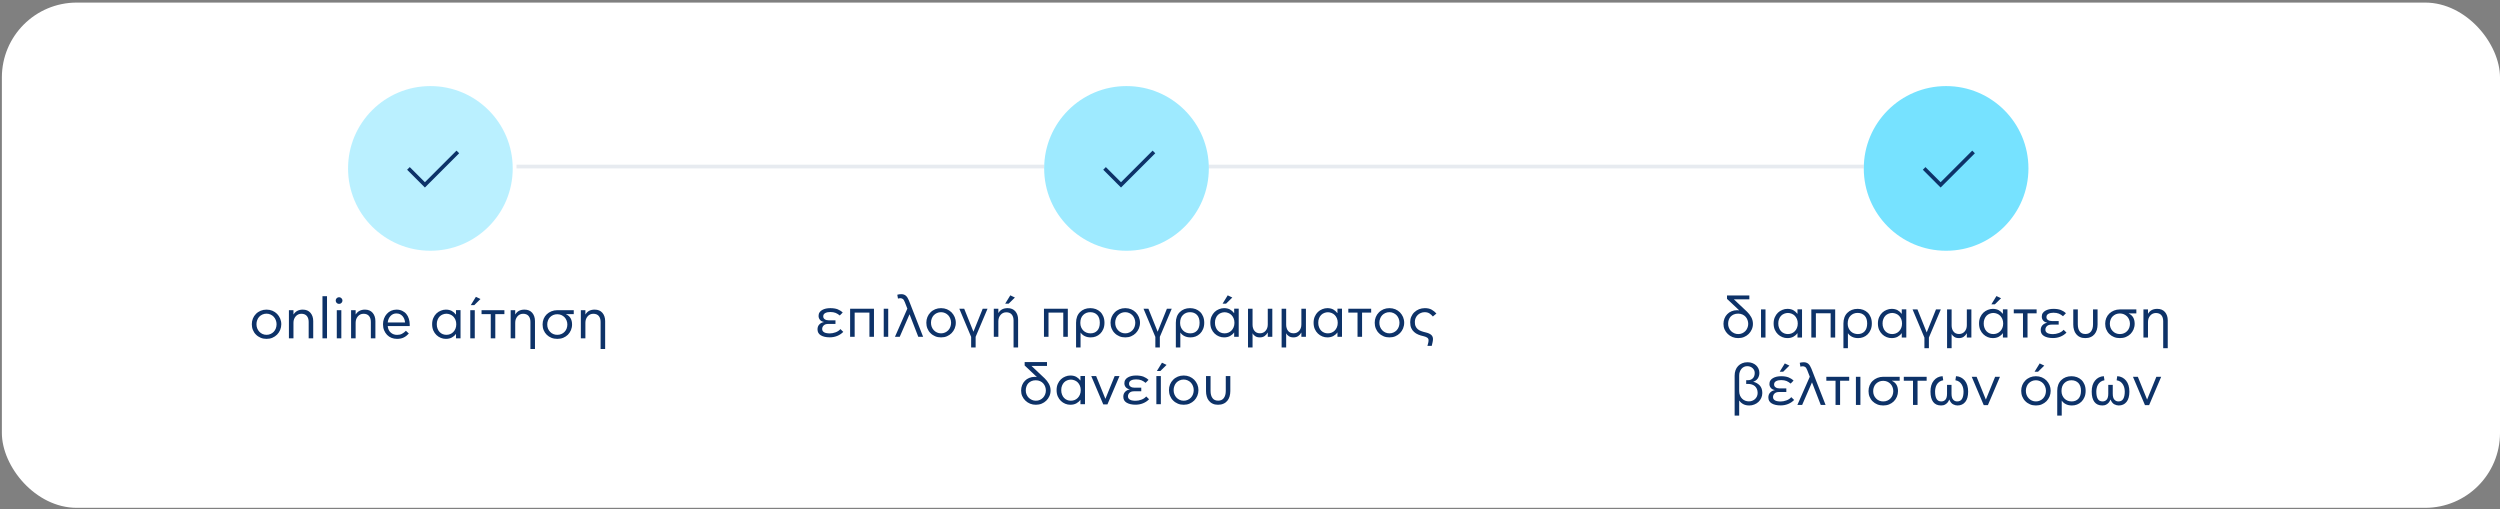 <?xml version="1.0" encoding="UTF-8"?> <svg xmlns="http://www.w3.org/2000/svg" width="668" height="136" viewBox="0 0 668 136" fill="none"><rect x="0" y="0" width="668" height="136" fill="#808080" stroke="none"/><rect x="0.5" y="0.691" width="667.5" height="135" rx="20" fill="white"></rect><circle cx="115" cy="45" r="22" fill="#76E2FF" fill-opacity="0.5"></circle><path d="M109.133 45L113.533 49.4L122.333 40.6" stroke="#0D3268"></path><path d="M67.286 86.63C67.286 86.09 67.376 85.595 67.571 85.115C67.766 84.635 68.036 84.23 68.396 83.87C68.741 83.51 69.161 83.24 69.641 83.03C70.121 82.835 70.646 82.73 71.216 82.73C71.786 82.73 72.311 82.835 72.791 83.03C73.271 83.24 73.676 83.51 74.036 83.87C74.381 84.23 74.651 84.635 74.861 85.115C75.056 85.595 75.161 86.09 75.161 86.63C75.161 87.17 75.056 87.68 74.861 88.16C74.651 88.64 74.381 89.06 74.036 89.405C73.676 89.765 73.271 90.035 72.791 90.245C72.311 90.455 71.786 90.545 71.216 90.545C70.646 90.545 70.121 90.455 69.641 90.245C69.161 90.035 68.741 89.765 68.396 89.405C68.036 89.06 67.766 88.64 67.571 88.16C67.376 87.68 67.286 87.17 67.286 86.63ZM68.531 86.63C68.531 87.02 68.591 87.395 68.726 87.74C68.861 88.085 69.056 88.385 69.296 88.64C69.536 88.895 69.806 89.09 70.136 89.24C70.466 89.39 70.826 89.465 71.216 89.465C71.606 89.465 71.966 89.39 72.296 89.24C72.626 89.09 72.911 88.895 73.151 88.64C73.391 88.385 73.571 88.085 73.706 87.74C73.826 87.395 73.901 87.02 73.901 86.63C73.901 86.24 73.826 85.88 73.691 85.535C73.556 85.19 73.376 84.89 73.136 84.635C72.896 84.38 72.611 84.185 72.281 84.035C71.951 83.885 71.591 83.81 71.216 83.81C70.811 83.81 70.451 83.885 70.121 84.035C69.791 84.185 69.506 84.38 69.266 84.635C69.026 84.89 68.846 85.19 68.726 85.535C68.591 85.88 68.531 86.24 68.531 86.63ZM77.198 90.395V82.88H78.413V83.99H78.458C78.713 83.585 79.043 83.27 79.448 83.06C79.853 82.85 80.333 82.73 80.903 82.73C81.773 82.73 82.463 83.015 82.958 83.585C83.438 84.155 83.693 84.89 83.693 85.79V90.395H82.478V86.03C82.478 85.355 82.313 84.815 81.983 84.425C81.653 84.035 81.158 83.84 80.528 83.84C80.213 83.84 79.928 83.9 79.673 84.02C79.418 84.14 79.193 84.32 79.013 84.53C78.818 84.755 78.668 85.01 78.563 85.295C78.458 85.595 78.413 85.91 78.413 86.255V90.395H77.198ZM86.163 79.145H87.378V90.395H86.163V79.145ZM89.989 90.395V82.88H91.204V90.395H89.989ZM90.604 79.415C90.844 79.415 91.054 79.505 91.234 79.685C91.414 79.865 91.504 80.06 91.504 80.3C91.504 80.555 91.414 80.765 91.234 80.945C91.054 81.125 90.844 81.2 90.604 81.2C90.349 81.2 90.139 81.125 89.959 80.945C89.779 80.765 89.704 80.555 89.704 80.3C89.704 80.06 89.779 79.865 89.959 79.685C90.139 79.505 90.349 79.415 90.604 79.415ZM93.81 90.395V82.88H95.025V83.99H95.07C95.325 83.585 95.655 83.27 96.06 83.06C96.465 82.85 96.945 82.73 97.515 82.73C98.385 82.73 99.075 83.015 99.57 83.585C100.05 84.155 100.305 84.89 100.305 85.79V90.395H99.09V86.03C99.09 85.355 98.925 84.815 98.595 84.425C98.265 84.035 97.77 83.84 97.14 83.84C96.825 83.84 96.54 83.9 96.285 84.02C96.03 84.14 95.805 84.32 95.625 84.53C95.43 84.755 95.28 85.01 95.175 85.295C95.07 85.595 95.025 85.91 95.025 86.255V90.395H93.81ZM102.34 86.63C102.34 86.09 102.43 85.595 102.61 85.115C102.79 84.635 103.03 84.23 103.36 83.87C103.675 83.51 104.05 83.24 104.5 83.03C104.95 82.835 105.43 82.73 105.955 82.73C106.51 82.73 107.005 82.835 107.455 83.045C107.89 83.255 108.265 83.525 108.565 83.885C108.865 84.245 109.09 84.68 109.24 85.16C109.39 85.64 109.48 86.165 109.48 86.705V86.96C109.48 87.02 109.465 87.065 109.465 87.125H103.6C103.675 87.89 103.945 88.475 104.425 88.88C104.89 89.285 105.445 89.48 106.105 89.48C106.615 89.48 107.05 89.39 107.425 89.18C107.8 88.985 108.145 88.715 108.46 88.385L109.24 89.12C108.835 89.57 108.385 89.93 107.89 90.17C107.395 90.425 106.795 90.545 106.075 90.545C105.55 90.545 105.055 90.455 104.605 90.275C104.155 90.095 103.75 89.825 103.42 89.48C103.09 89.135 102.82 88.715 102.625 88.235C102.43 87.755 102.34 87.23 102.34 86.63ZM103.6 86.165H108.235C108.205 85.835 108.13 85.535 108.025 85.235C107.905 84.95 107.755 84.695 107.56 84.47C107.365 84.26 107.14 84.08 106.87 83.945C106.6 83.825 106.285 83.75 105.925 83.75C105.295 83.75 104.77 83.975 104.35 84.425C103.93 84.875 103.675 85.46 103.6 86.165ZM115.465 86.63C115.465 86.015 115.57 85.46 115.78 84.98C115.99 84.5 116.275 84.08 116.62 83.75C116.965 83.42 117.355 83.18 117.805 83C118.24 82.82 118.69 82.73 119.14 82.73C119.74 82.73 120.265 82.85 120.7 83.075C121.135 83.315 121.495 83.63 121.795 84.035H121.84V82.865H123.055V90.395H121.84V89.255H121.795C121.525 89.645 121.165 89.945 120.73 90.185C120.28 90.425 119.755 90.545 119.14 90.545C118.69 90.545 118.24 90.47 117.805 90.29C117.355 90.11 116.965 89.855 116.62 89.525C116.275 89.195 115.99 88.79 115.78 88.31C115.57 87.83 115.465 87.26 115.465 86.63ZM116.71 86.63C116.71 87.08 116.77 87.485 116.92 87.83C117.055 88.19 117.235 88.49 117.475 88.73C117.715 88.97 117.985 89.165 118.3 89.285C118.6 89.405 118.93 89.465 119.29 89.465C119.62 89.465 119.95 89.405 120.265 89.285C120.58 89.165 120.865 88.97 121.105 88.73C121.345 88.49 121.54 88.205 121.69 87.845C121.84 87.5 121.915 87.095 121.915 86.645C121.915 86.195 121.84 85.805 121.69 85.445C121.54 85.1 121.345 84.8 121.105 84.56C120.865 84.32 120.58 84.14 120.265 84.02C119.95 83.9 119.62 83.825 119.29 83.825C118.945 83.825 118.615 83.9 118.3 84.02C117.985 84.14 117.715 84.32 117.475 84.56C117.235 84.8 117.055 85.1 116.92 85.445C116.77 85.79 116.71 86.18 116.71 86.63ZM127.158 79.31L128.388 79.895L126.723 81.53H125.793L127.158 79.31ZM125.658 82.88H126.858V90.395H125.658V82.88ZM128.669 82.88H134.774V83.93H132.344V90.395H131.129V83.93H128.669V82.88ZM136.451 90.395V82.88H137.666V83.99H137.711C138.206 83.15 139.016 82.73 140.156 82.73C141.026 82.73 141.716 83.015 142.211 83.585C142.691 84.155 142.946 84.89 142.946 85.79V93.245H141.731V86.03C141.731 85.355 141.566 84.815 141.236 84.425C140.906 84.035 140.411 83.84 139.781 83.84C139.466 83.84 139.181 83.9 138.926 84.02C138.671 84.14 138.446 84.32 138.266 84.53C138.071 84.755 137.921 85.01 137.816 85.295C137.711 85.595 137.666 85.91 137.666 86.255V90.395H136.451ZM144.981 86.705C144.981 86.165 145.071 85.67 145.266 85.19C145.461 84.725 145.731 84.32 146.091 83.975C146.436 83.645 146.856 83.375 147.336 83.18C147.816 82.985 148.341 82.88 148.911 82.88H153.306V83.945H151.251V83.975C151.791 84.215 152.181 84.56 152.451 85.01C152.721 85.475 152.856 86.045 152.856 86.705C152.856 87.245 152.751 87.755 152.556 88.22C152.346 88.7 152.076 89.105 151.731 89.45C151.371 89.795 150.966 90.065 150.486 90.26C150.006 90.455 149.481 90.545 148.911 90.545C148.341 90.545 147.816 90.455 147.336 90.26C146.856 90.065 146.436 89.795 146.091 89.45C145.731 89.105 145.461 88.7 145.266 88.22C145.071 87.755 144.981 87.245 144.981 86.705ZM146.226 86.705C146.226 87.095 146.286 87.47 146.421 87.8C146.556 88.13 146.751 88.43 146.991 88.67C147.231 88.925 147.501 89.12 147.831 89.255C148.161 89.405 148.521 89.465 148.911 89.465C149.301 89.465 149.661 89.405 149.991 89.255C150.321 89.12 150.606 88.925 150.846 88.67C151.086 88.43 151.266 88.13 151.401 87.8C151.521 87.47 151.596 87.095 151.596 86.705C151.596 86.315 151.521 85.955 151.386 85.625C151.251 85.295 151.071 84.995 150.831 84.755C150.591 84.515 150.306 84.32 149.976 84.17C149.646 84.035 149.286 83.96 148.911 83.96C148.506 83.96 148.146 84.035 147.816 84.17C147.486 84.32 147.201 84.515 146.961 84.755C146.721 84.995 146.541 85.295 146.421 85.625C146.286 85.955 146.226 86.315 146.226 86.705ZM155.201 90.395V82.88H156.416V83.99H156.461C156.956 83.15 157.766 82.73 158.906 82.73C159.776 82.73 160.466 83.015 160.961 83.585C161.441 84.155 161.696 84.89 161.696 85.79V93.245H160.481V86.03C160.481 85.355 160.316 84.815 159.986 84.425C159.656 84.035 159.161 83.84 158.531 83.84C158.216 83.84 157.931 83.9 157.676 84.02C157.421 84.14 157.196 84.32 157.016 84.53C156.821 84.755 156.671 85.01 156.566 85.295C156.461 85.595 156.416 85.91 156.416 86.255V90.395H155.201Z" fill="#0D3268"></path><line opacity="0.1" x1="138" y1="44.5" x2="279" y2="44.5" stroke="#0D3268"></line><circle cx="301" cy="45" r="22" fill="#76E2FF" fill-opacity="0.7"></circle><path d="M295.133 45L299.533 49.4L308.333 40.6" stroke="#0D3268"></path><path d="M220.148 86.055V86.025C219.653 85.935 219.293 85.725 219.068 85.425C218.828 85.125 218.723 84.795 218.723 84.42C218.723 84.06 218.798 83.745 218.978 83.475C219.158 83.205 219.383 82.995 219.683 82.83C219.968 82.665 220.298 82.545 220.673 82.455C221.048 82.38 221.438 82.335 221.843 82.335C222.623 82.335 223.268 82.44 223.808 82.635C224.333 82.845 224.783 83.13 225.173 83.505L224.393 84.3C224.033 84 223.673 83.775 223.283 83.61C222.893 83.46 222.428 83.37 221.858 83.37C221.618 83.37 221.378 83.4 221.153 83.43C220.928 83.475 220.733 83.535 220.553 83.625C220.373 83.715 220.223 83.835 220.118 83.985C220.013 84.135 219.968 84.33 219.968 84.555C219.968 84.87 220.103 85.125 220.373 85.305C220.643 85.5 220.988 85.59 221.408 85.59H223.238V86.55H221.333C220.778 86.55 220.358 86.685 220.088 86.955C219.818 87.225 219.683 87.54 219.683 87.885C219.683 88.125 219.728 88.32 219.848 88.47C219.953 88.62 220.103 88.74 220.283 88.83C220.463 88.92 220.688 88.995 220.943 89.025C221.183 89.07 221.453 89.085 221.738 89.085C222.218 89.085 222.713 88.995 223.253 88.8C223.793 88.605 224.228 88.32 224.558 87.93L225.323 88.68C224.873 89.145 224.333 89.505 223.703 89.76C223.073 90.015 222.413 90.135 221.723 90.135C220.718 90.135 219.923 89.955 219.323 89.595C218.723 89.235 218.438 88.71 218.438 87.99C218.438 87.48 218.588 87.06 218.903 86.715C219.218 86.37 219.638 86.145 220.148 86.055ZM227.15 90V82.485H233.525V90H232.31V83.52H228.365V90H227.15ZM236.132 82.485H237.332V90H236.132V82.485ZM239.128 90L242.443 82.47L241.768 80.73C241.588 80.28 241.408 79.98 241.198 79.86C240.988 79.74 240.793 79.68 240.613 79.68C240.463 79.68 240.343 79.695 240.253 79.71C240.163 79.725 240.058 79.755 239.938 79.785L239.758 78.75C240.058 78.66 240.418 78.6 240.838 78.6C241.333 78.6 241.738 78.75 242.053 79.02C242.368 79.305 242.638 79.725 242.863 80.295L246.658 90H245.368L243.028 83.97H243.043H243.028L240.403 90H239.128ZM247.516 86.235C247.516 85.695 247.606 85.2 247.801 84.72C247.996 84.24 248.266 83.835 248.626 83.475C248.971 83.115 249.391 82.845 249.871 82.635C250.351 82.44 250.876 82.335 251.446 82.335C252.016 82.335 252.541 82.44 253.021 82.635C253.501 82.845 253.906 83.115 254.266 83.475C254.611 83.835 254.881 84.24 255.091 84.72C255.286 85.2 255.391 85.695 255.391 86.235C255.391 86.775 255.286 87.285 255.091 87.765C254.881 88.245 254.611 88.665 254.266 89.01C253.906 89.37 253.501 89.64 253.021 89.85C252.541 90.06 252.016 90.15 251.446 90.15C250.876 90.15 250.351 90.06 249.871 89.85C249.391 89.64 248.971 89.37 248.626 89.01C248.266 88.665 247.996 88.245 247.801 87.765C247.606 87.285 247.516 86.775 247.516 86.235ZM248.761 86.235C248.761 86.625 248.821 87 248.956 87.345C249.091 87.69 249.286 87.99 249.526 88.245C249.766 88.5 250.036 88.695 250.366 88.845C250.696 88.995 251.056 89.07 251.446 89.07C251.836 89.07 252.196 88.995 252.526 88.845C252.856 88.695 253.141 88.5 253.381 88.245C253.621 87.99 253.801 87.69 253.936 87.345C254.056 87 254.131 86.625 254.131 86.235C254.131 85.845 254.056 85.485 253.921 85.14C253.786 84.795 253.606 84.495 253.366 84.24C253.126 83.985 252.841 83.79 252.511 83.64C252.181 83.49 251.821 83.415 251.446 83.415C251.041 83.415 250.681 83.49 250.351 83.64C250.021 83.79 249.736 83.985 249.496 84.24C249.256 84.495 249.076 84.795 248.956 85.14C248.821 85.485 248.761 85.845 248.761 86.235ZM256.325 82.485H257.63L260.105 88.635H260.09H260.105L262.58 82.485H263.87L260.69 90V92.85H259.49V90.015L256.325 82.485ZM269.953 78.915L271.183 79.5L269.518 81.135H268.588L269.953 78.915ZM265.543 90V82.485H266.758V83.595H266.803C267.298 82.755 268.108 82.335 269.248 82.335C270.118 82.335 270.808 82.62 271.303 83.19C271.783 83.76 272.038 84.495 272.038 85.395V92.85H270.823V85.635C270.823 84.96 270.658 84.42 270.328 84.03C269.998 83.64 269.503 83.445 268.873 83.445C268.558 83.445 268.273 83.505 268.018 83.625C267.763 83.745 267.538 83.925 267.358 84.135C267.163 84.36 267.013 84.615 266.908 84.9C266.803 85.2 266.758 85.515 266.758 85.86V90H265.543ZM278.947 90V82.485H285.322V90H284.107V83.52H280.162V90H278.947ZM291.319 82.335C291.844 82.335 292.339 82.425 292.804 82.59C293.254 82.77 293.659 83.01 294.004 83.34C294.349 83.67 294.619 84.09 294.814 84.57C295.009 85.05 295.114 85.605 295.114 86.235C295.114 86.88 295.009 87.45 294.799 87.93C294.589 88.425 294.319 88.83 293.974 89.16C293.629 89.49 293.239 89.745 292.804 89.91C292.369 90.075 291.919 90.15 291.454 90.15C290.854 90.15 290.329 90.045 289.864 89.82C289.384 89.595 289.009 89.265 288.724 88.845H288.739H288.724V92.85H287.524V86.235C287.524 85.635 287.614 85.095 287.794 84.615C287.974 84.135 288.244 83.715 288.589 83.385C288.919 83.055 289.324 82.785 289.789 82.605C290.254 82.425 290.764 82.335 291.319 82.335ZM288.664 86.295C288.664 86.73 288.739 87.12 288.889 87.465C289.039 87.81 289.234 88.095 289.474 88.335C289.714 88.575 290.014 88.77 290.344 88.89C290.674 89.01 291.019 89.07 291.379 89.07C292.129 89.07 292.729 88.83 293.179 88.35C293.629 87.87 293.869 87.165 293.869 86.235C293.869 85.335 293.629 84.63 293.179 84.15C292.714 83.67 292.099 83.415 291.319 83.415C290.554 83.415 289.924 83.67 289.414 84.18C288.904 84.69 288.664 85.395 288.664 86.295ZM296.734 86.235C296.734 85.695 296.824 85.2 297.019 84.72C297.214 84.24 297.484 83.835 297.844 83.475C298.189 83.115 298.609 82.845 299.089 82.635C299.569 82.44 300.094 82.335 300.664 82.335C301.234 82.335 301.759 82.44 302.239 82.635C302.719 82.845 303.124 83.115 303.484 83.475C303.829 83.835 304.099 84.24 304.309 84.72C304.504 85.2 304.609 85.695 304.609 86.235C304.609 86.775 304.504 87.285 304.309 87.765C304.099 88.245 303.829 88.665 303.484 89.01C303.124 89.37 302.719 89.64 302.239 89.85C301.759 90.06 301.234 90.15 300.664 90.15C300.094 90.15 299.569 90.06 299.089 89.85C298.609 89.64 298.189 89.37 297.844 89.01C297.484 88.665 297.214 88.245 297.019 87.765C296.824 87.285 296.734 86.775 296.734 86.235ZM297.979 86.235C297.979 86.625 298.039 87 298.174 87.345C298.309 87.69 298.504 87.99 298.744 88.245C298.984 88.5 299.254 88.695 299.584 88.845C299.914 88.995 300.274 89.07 300.664 89.07C301.054 89.07 301.414 88.995 301.744 88.845C302.074 88.695 302.359 88.5 302.599 88.245C302.839 87.99 303.019 87.69 303.154 87.345C303.274 87 303.349 86.625 303.349 86.235C303.349 85.845 303.274 85.485 303.139 85.14C303.004 84.795 302.824 84.495 302.584 84.24C302.344 83.985 302.059 83.79 301.729 83.64C301.399 83.49 301.039 83.415 300.664 83.415C300.259 83.415 299.899 83.49 299.569 83.64C299.239 83.79 298.954 83.985 298.714 84.24C298.474 84.495 298.294 84.795 298.174 85.14C298.039 85.485 297.979 85.845 297.979 86.235ZM305.544 82.485H306.849L309.324 88.635H309.309H309.324L311.799 82.485H313.089L309.909 90V92.85H308.709V90.015L305.544 82.485ZM317.979 82.335C318.504 82.335 318.999 82.425 319.464 82.59C319.914 82.77 320.319 83.01 320.664 83.34C321.009 83.67 321.279 84.09 321.474 84.57C321.669 85.05 321.774 85.605 321.774 86.235C321.774 86.88 321.669 87.45 321.459 87.93C321.249 88.425 320.979 88.83 320.634 89.16C320.289 89.49 319.899 89.745 319.464 89.91C319.029 90.075 318.579 90.15 318.114 90.15C317.514 90.15 316.989 90.045 316.524 89.82C316.044 89.595 315.669 89.265 315.384 88.845H315.399H315.384V92.85H314.184V86.235C314.184 85.635 314.274 85.095 314.454 84.615C314.634 84.135 314.904 83.715 315.249 83.385C315.579 83.055 315.984 82.785 316.449 82.605C316.914 82.425 317.424 82.335 317.979 82.335ZM315.324 86.295C315.324 86.73 315.399 87.12 315.549 87.465C315.699 87.81 315.894 88.095 316.134 88.335C316.374 88.575 316.674 88.77 317.004 88.89C317.334 89.01 317.679 89.07 318.039 89.07C318.789 89.07 319.389 88.83 319.839 88.35C320.289 87.87 320.529 87.165 320.529 86.235C320.529 85.335 320.289 84.63 319.839 84.15C319.374 83.67 318.759 83.415 317.979 83.415C317.214 83.415 316.584 83.67 316.074 84.18C315.564 84.69 315.324 85.395 315.324 86.295ZM328.044 78.915L329.274 79.5L327.609 81.135H326.679L328.044 78.915ZM323.394 86.235C323.394 85.62 323.499 85.065 323.709 84.585C323.919 84.105 324.204 83.685 324.549 83.355C324.894 83.025 325.284 82.785 325.734 82.605C326.169 82.425 326.619 82.335 327.069 82.335C327.669 82.335 328.194 82.455 328.629 82.68C329.064 82.92 329.424 83.235 329.724 83.64H329.769V82.47H330.984V90H329.769V88.86H329.724C329.454 89.25 329.094 89.55 328.659 89.79C328.209 90.03 327.684 90.15 327.069 90.15C326.619 90.15 326.169 90.075 325.734 89.895C325.284 89.715 324.894 89.46 324.549 89.13C324.204 88.8 323.919 88.395 323.709 87.915C323.499 87.435 323.394 86.865 323.394 86.235ZM324.639 86.235C324.639 86.685 324.699 87.09 324.849 87.435C324.984 87.795 325.164 88.095 325.404 88.335C325.644 88.575 325.914 88.77 326.229 88.89C326.529 89.01 326.859 89.07 327.219 89.07C327.549 89.07 327.879 89.01 328.194 88.89C328.509 88.77 328.794 88.575 329.034 88.335C329.274 88.095 329.469 87.81 329.619 87.45C329.769 87.105 329.844 86.7 329.844 86.25C329.844 85.8 329.769 85.41 329.619 85.05C329.469 84.705 329.274 84.405 329.034 84.165C328.794 83.925 328.509 83.745 328.194 83.625C327.879 83.505 327.549 83.43 327.219 83.43C326.874 83.43 326.544 83.505 326.229 83.625C325.914 83.745 325.644 83.925 325.404 84.165C325.164 84.405 324.984 84.705 324.849 85.05C324.699 85.395 324.639 85.785 324.639 86.235ZM333.468 92.85V82.485H334.683V86.745C334.683 87.06 334.713 87.36 334.803 87.63C334.878 87.915 334.998 88.155 335.163 88.365C335.313 88.575 335.523 88.755 335.778 88.875C336.018 88.995 336.318 89.055 336.663 89.055C337.263 89.055 337.758 88.845 338.148 88.41C338.538 87.975 338.748 87.405 338.748 86.685V82.485H339.963V90H338.748V88.875H338.718C338.523 89.235 338.253 89.55 337.908 89.79C337.563 90.03 337.143 90.15 336.663 90.15C336.123 90.15 335.703 90.045 335.388 89.82C335.058 89.61 334.833 89.355 334.683 89.055H334.698H334.683V92.85H333.468ZM342.448 92.85V82.485H343.663V86.745C343.663 87.06 343.693 87.36 343.783 87.63C343.858 87.915 343.978 88.155 344.143 88.365C344.293 88.575 344.503 88.755 344.758 88.875C344.998 88.995 345.298 89.055 345.643 89.055C346.243 89.055 346.738 88.845 347.128 88.41C347.518 87.975 347.728 87.405 347.728 86.685V82.485H348.943V90H347.728V88.875H347.698C347.503 89.235 347.233 89.55 346.888 89.79C346.543 90.03 346.123 90.15 345.643 90.15C345.103 90.15 344.683 90.045 344.368 89.82C344.038 89.61 343.813 89.355 343.663 89.055H343.678H343.663V92.85H342.448ZM350.992 86.235C350.992 85.62 351.097 85.065 351.307 84.585C351.517 84.105 351.802 83.685 352.147 83.355C352.492 83.025 352.882 82.785 353.332 82.605C353.767 82.425 354.217 82.335 354.667 82.335C355.267 82.335 355.792 82.455 356.227 82.68C356.662 82.92 357.022 83.235 357.322 83.64H357.367V82.47H358.582V90H357.367V88.86H357.322C357.052 89.25 356.692 89.55 356.257 89.79C355.807 90.03 355.282 90.15 354.667 90.15C354.217 90.15 353.767 90.075 353.332 89.895C352.882 89.715 352.492 89.46 352.147 89.13C351.802 88.8 351.517 88.395 351.307 87.915C351.097 87.435 350.992 86.865 350.992 86.235ZM352.237 86.235C352.237 86.685 352.297 87.09 352.447 87.435C352.582 87.795 352.762 88.095 353.002 88.335C353.242 88.575 353.512 88.77 353.827 88.89C354.127 89.01 354.457 89.07 354.817 89.07C355.147 89.07 355.477 89.01 355.792 88.89C356.107 88.77 356.392 88.575 356.632 88.335C356.872 88.095 357.067 87.81 357.217 87.45C357.367 87.105 357.442 86.7 357.442 86.25C357.442 85.8 357.367 85.41 357.217 85.05C357.067 84.705 356.872 84.405 356.632 84.165C356.392 83.925 356.107 83.745 355.792 83.625C355.477 83.505 355.147 83.43 354.817 83.43C354.472 83.43 354.142 83.505 353.827 83.625C353.512 83.745 353.242 83.925 353.002 84.165C352.762 84.405 352.582 84.705 352.447 85.05C352.297 85.395 352.237 85.785 352.237 86.235ZM360.271 82.485H366.376V83.535H363.946V90H362.731V83.535H360.271V82.485ZM367.325 86.235C367.325 85.695 367.415 85.2 367.61 84.72C367.805 84.24 368.075 83.835 368.435 83.475C368.78 83.115 369.2 82.845 369.68 82.635C370.16 82.44 370.685 82.335 371.255 82.335C371.825 82.335 372.35 82.44 372.83 82.635C373.31 82.845 373.715 83.115 374.075 83.475C374.42 83.835 374.69 84.24 374.9 84.72C375.095 85.2 375.2 85.695 375.2 86.235C375.2 86.775 375.095 87.285 374.9 87.765C374.69 88.245 374.42 88.665 374.075 89.01C373.715 89.37 373.31 89.64 372.83 89.85C372.35 90.06 371.825 90.15 371.255 90.15C370.685 90.15 370.16 90.06 369.68 89.85C369.2 89.64 368.78 89.37 368.435 89.01C368.075 88.665 367.805 88.245 367.61 87.765C367.415 87.285 367.325 86.775 367.325 86.235ZM368.57 86.235C368.57 86.625 368.63 87 368.765 87.345C368.9 87.69 369.095 87.99 369.335 88.245C369.575 88.5 369.845 88.695 370.175 88.845C370.505 88.995 370.865 89.07 371.255 89.07C371.645 89.07 372.005 88.995 372.335 88.845C372.665 88.695 372.95 88.5 373.19 88.245C373.43 87.99 373.61 87.69 373.745 87.345C373.865 87 373.94 86.625 373.94 86.235C373.94 85.845 373.865 85.485 373.73 85.14C373.595 84.795 373.415 84.495 373.175 84.24C372.935 83.985 372.65 83.79 372.32 83.64C371.99 83.49 371.63 83.415 371.255 83.415C370.85 83.415 370.49 83.49 370.16 83.64C369.83 83.79 369.545 83.985 369.305 84.24C369.065 84.495 368.885 84.795 368.765 85.14C368.63 85.485 368.57 85.845 368.57 86.235ZM376.803 86.085C376.803 85.545 376.893 85.05 377.103 84.6C377.298 84.15 377.568 83.745 377.928 83.415C378.288 83.085 378.693 82.815 379.173 82.62C379.653 82.44 380.163 82.335 380.718 82.335C381.438 82.335 382.053 82.47 382.533 82.74C383.013 83.01 383.433 83.355 383.808 83.775L382.863 84.57C382.608 84.255 382.308 83.985 381.978 83.76C381.633 83.535 381.198 83.415 380.673 83.415C380.298 83.415 379.953 83.49 379.638 83.625C379.308 83.76 379.038 83.94 378.798 84.18C378.558 84.42 378.378 84.69 378.243 85.005C378.108 85.32 378.048 85.665 378.048 86.025C378.048 86.505 378.108 86.895 378.258 87.195C378.393 87.51 378.588 87.765 378.843 87.975C379.098 88.185 379.413 88.365 379.788 88.485C380.148 88.62 380.568 88.74 381.033 88.845C381.663 88.995 382.128 89.22 382.428 89.49C382.728 89.76 382.893 90.135 382.893 90.585C382.893 90.885 382.848 91.17 382.788 91.44C382.728 91.725 382.653 92.055 382.563 92.415H381.408C381.513 92.07 381.588 91.785 381.633 91.575C381.678 91.365 381.708 91.14 381.708 90.885C381.708 90.6 381.573 90.375 381.333 90.21C381.078 90.045 380.763 89.925 380.388 89.835C379.878 89.73 379.398 89.58 378.963 89.4C378.528 89.22 378.153 88.995 377.838 88.695C377.508 88.41 377.253 88.05 377.073 87.63C376.893 87.21 376.803 86.685 376.803 86.085ZM276.443 100.695C276.518 100.695 276.623 100.71 276.773 100.71C276.908 100.725 277.013 100.74 277.073 100.755L273.788 97.665V96.75H279.758V97.785H275.618L279.143 101.1C279.578 101.52 279.953 102 280.253 102.54C280.553 103.08 280.718 103.68 280.718 104.34C280.718 104.88 280.613 105.375 280.403 105.84C280.193 106.305 279.923 106.71 279.563 107.055C279.203 107.4 278.798 107.67 278.318 107.865C277.838 108.06 277.313 108.15 276.773 108.15C276.233 108.15 275.723 108.06 275.243 107.865C274.763 107.67 274.358 107.4 273.998 107.055C273.638 106.71 273.353 106.305 273.143 105.84C272.933 105.39 272.843 104.88 272.843 104.34C272.843 103.83 272.933 103.35 273.113 102.9C273.293 102.45 273.533 102.075 273.863 101.745C274.178 101.415 274.553 101.16 275.003 100.98C275.438 100.8 275.918 100.695 276.443 100.695ZM274.088 104.325C274.088 104.715 274.148 105.075 274.298 105.405C274.433 105.735 274.628 106.035 274.868 106.275C275.108 106.515 275.408 106.71 275.738 106.86C276.068 107.01 276.413 107.07 276.788 107.07C277.178 107.07 277.523 107.01 277.853 106.86C278.183 106.71 278.453 106.515 278.693 106.275C278.933 106.035 279.113 105.735 279.248 105.405C279.383 105.075 279.458 104.73 279.458 104.355C279.458 104.01 279.398 103.665 279.278 103.335C279.158 103.005 278.993 102.72 278.768 102.465C278.543 102.21 278.258 102 277.928 101.85C277.598 101.7 277.208 101.61 276.773 101.61C276.323 101.61 275.918 101.685 275.588 101.835C275.258 101.985 274.973 102.18 274.748 102.42C274.523 102.675 274.358 102.96 274.253 103.29C274.133 103.62 274.088 103.965 274.088 104.325ZM282.32 104.235C282.32 103.62 282.425 103.065 282.635 102.585C282.845 102.105 283.13 101.685 283.475 101.355C283.82 101.025 284.21 100.785 284.66 100.605C285.095 100.425 285.545 100.335 285.995 100.335C286.595 100.335 287.12 100.455 287.555 100.68C287.99 100.92 288.35 101.235 288.65 101.64H288.695V100.47H289.91V108H288.695V106.86H288.65C288.38 107.25 288.02 107.55 287.585 107.79C287.135 108.03 286.61 108.15 285.995 108.15C285.545 108.15 285.095 108.075 284.66 107.895C284.21 107.715 283.82 107.46 283.475 107.13C283.13 106.8 282.845 106.395 282.635 105.915C282.425 105.435 282.32 104.865 282.32 104.235ZM283.565 104.235C283.565 104.685 283.625 105.09 283.775 105.435C283.91 105.795 284.09 106.095 284.33 106.335C284.57 106.575 284.84 106.77 285.155 106.89C285.455 107.01 285.785 107.07 286.145 107.07C286.475 107.07 286.805 107.01 287.12 106.89C287.435 106.77 287.72 106.575 287.96 106.335C288.2 106.095 288.395 105.81 288.545 105.45C288.695 105.105 288.77 104.7 288.77 104.25C288.77 103.8 288.695 103.41 288.545 103.05C288.395 102.705 288.2 102.405 287.96 102.165C287.72 101.925 287.435 101.745 287.12 101.625C286.805 101.505 286.475 101.43 286.145 101.43C285.8 101.43 285.47 101.505 285.155 101.625C284.84 101.745 284.57 101.925 284.33 102.165C284.09 102.405 283.91 102.705 283.775 103.05C283.625 103.395 283.565 103.785 283.565 104.235ZM291.584 100.485H292.889L295.364 106.575H295.349H295.364L297.839 100.485H299.129L295.904 108.06H294.794L291.584 100.485ZM301.857 104.055V104.025C301.362 103.935 301.002 103.725 300.777 103.425C300.537 103.125 300.432 102.795 300.432 102.42C300.432 102.06 300.507 101.745 300.687 101.475C300.867 101.205 301.092 100.995 301.392 100.83C301.677 100.665 302.007 100.545 302.382 100.455C302.757 100.38 303.147 100.335 303.552 100.335C304.332 100.335 304.977 100.44 305.517 100.635C306.042 100.845 306.492 101.13 306.882 101.505L306.102 102.3C305.742 102 305.382 101.775 304.992 101.61C304.602 101.46 304.137 101.37 303.567 101.37C303.327 101.37 303.087 101.4 302.862 101.43C302.637 101.475 302.442 101.535 302.262 101.625C302.082 101.715 301.932 101.835 301.827 101.985C301.722 102.135 301.677 102.33 301.677 102.555C301.677 102.87 301.812 103.125 302.082 103.305C302.352 103.5 302.697 103.59 303.117 103.59H304.947V104.55H303.042C302.487 104.55 302.067 104.685 301.797 104.955C301.527 105.225 301.392 105.54 301.392 105.885C301.392 106.125 301.437 106.32 301.557 106.47C301.662 106.62 301.812 106.74 301.992 106.83C302.172 106.92 302.397 106.995 302.652 107.025C302.892 107.07 303.162 107.085 303.447 107.085C303.927 107.085 304.422 106.995 304.962 106.8C305.502 106.605 305.937 106.32 306.267 105.93L307.032 106.68C306.582 107.145 306.042 107.505 305.412 107.76C304.782 108.015 304.122 108.135 303.432 108.135C302.427 108.135 301.632 107.955 301.032 107.595C300.432 107.235 300.147 106.71 300.147 105.99C300.147 105.48 300.297 105.06 300.612 104.715C300.927 104.37 301.347 104.145 301.857 104.055ZM310.479 96.915L311.709 97.5L310.044 99.135H309.114L310.479 96.915ZM308.979 100.485H310.179V108H308.979V100.485ZM312.35 104.235C312.35 103.695 312.44 103.2 312.635 102.72C312.83 102.24 313.1 101.835 313.46 101.475C313.805 101.115 314.225 100.845 314.705 100.635C315.185 100.44 315.71 100.335 316.28 100.335C316.85 100.335 317.375 100.44 317.855 100.635C318.335 100.845 318.74 101.115 319.1 101.475C319.445 101.835 319.715 102.24 319.925 102.72C320.12 103.2 320.225 103.695 320.225 104.235C320.225 104.775 320.12 105.285 319.925 105.765C319.715 106.245 319.445 106.665 319.1 107.01C318.74 107.37 318.335 107.64 317.855 107.85C317.375 108.06 316.85 108.15 316.28 108.15C315.71 108.15 315.185 108.06 314.705 107.85C314.225 107.64 313.805 107.37 313.46 107.01C313.1 106.665 312.83 106.245 312.635 105.765C312.44 105.285 312.35 104.775 312.35 104.235ZM313.595 104.235C313.595 104.625 313.655 105 313.79 105.345C313.925 105.69 314.12 105.99 314.36 106.245C314.6 106.5 314.87 106.695 315.2 106.845C315.53 106.995 315.89 107.07 316.28 107.07C316.67 107.07 317.03 106.995 317.36 106.845C317.69 106.695 317.975 106.5 318.215 106.245C318.455 105.99 318.635 105.69 318.77 105.345C318.89 105 318.965 104.625 318.965 104.235C318.965 103.845 318.89 103.485 318.755 103.14C318.62 102.795 318.44 102.495 318.2 102.24C317.96 101.985 317.675 101.79 317.345 101.64C317.015 101.49 316.655 101.415 316.28 101.415C315.875 101.415 315.515 101.49 315.185 101.64C314.855 101.79 314.57 101.985 314.33 102.24C314.09 102.495 313.91 102.795 313.79 103.14C313.655 103.485 313.595 103.845 313.595 104.235ZM322.247 104.52V100.485H323.462V104.46C323.462 105.27 323.627 105.9 323.972 106.365C324.302 106.83 324.812 107.055 325.487 107.055C326.147 107.055 326.657 106.83 327.002 106.365C327.347 105.9 327.527 105.27 327.527 104.46V100.485H328.742V104.52C328.742 105.03 328.667 105.495 328.547 105.93C328.412 106.38 328.217 106.755 327.947 107.085C327.677 107.415 327.332 107.685 326.912 107.865C326.492 108.06 326.012 108.15 325.457 108.15C324.902 108.15 324.422 108.06 324.032 107.865C323.627 107.685 323.297 107.415 323.027 107.085C322.757 106.755 322.562 106.38 322.442 105.93C322.307 105.495 322.247 105.03 322.247 104.52Z" fill="#0D3268"></path><line opacity="0.1" x1="323" y1="44.5" x2="498" y2="44.5" stroke="#0D3268"></line><circle cx="520" cy="45" r="22" fill="#76E2FF"></circle><path d="M514.133 45L518.533 49.4L527.333 40.6" stroke="#0D3268"></path><path d="M464.11 82.886C464.185 82.886 464.29 82.901 464.44 82.901C464.575 82.916 464.68 82.931 464.74 82.946L461.455 79.856V78.941H467.425V79.976H463.285L466.81 83.291C467.245 83.711 467.62 84.191 467.92 84.731C468.22 85.271 468.385 85.871 468.385 86.531C468.385 87.071 468.28 87.566 468.07 88.031C467.86 88.496 467.59 88.901 467.23 89.246C466.87 89.591 466.465 89.861 465.985 90.056C465.505 90.251 464.98 90.341 464.44 90.341C463.9 90.341 463.39 90.251 462.91 90.056C462.43 89.861 462.025 89.591 461.665 89.246C461.305 88.901 461.02 88.496 460.81 88.031C460.6 87.581 460.51 87.071 460.51 86.531C460.51 86.021 460.6 85.541 460.78 85.091C460.96 84.641 461.2 84.266 461.53 83.936C461.845 83.606 462.22 83.351 462.67 83.171C463.105 82.991 463.585 82.886 464.11 82.886ZM461.755 86.516C461.755 86.906 461.815 87.266 461.965 87.596C462.1 87.926 462.295 88.226 462.535 88.466C462.775 88.706 463.075 88.901 463.405 89.051C463.735 89.201 464.08 89.261 464.455 89.261C464.845 89.261 465.19 89.201 465.52 89.051C465.85 88.901 466.12 88.706 466.36 88.466C466.6 88.226 466.78 87.926 466.915 87.596C467.05 87.266 467.125 86.921 467.125 86.546C467.125 86.201 467.065 85.856 466.945 85.526C466.825 85.196 466.66 84.911 466.435 84.656C466.21 84.401 465.925 84.191 465.595 84.041C465.265 83.891 464.875 83.801 464.44 83.801C463.99 83.801 463.585 83.876 463.255 84.026C462.925 84.176 462.64 84.371 462.415 84.611C462.19 84.866 462.025 85.151 461.92 85.481C461.8 85.811 461.755 86.156 461.755 86.516ZM470.543 82.676H471.743V90.191H470.543V82.676ZM473.913 86.426C473.913 85.811 474.018 85.256 474.228 84.776C474.438 84.296 474.723 83.876 475.068 83.546C475.413 83.216 475.803 82.976 476.253 82.796C476.688 82.616 477.138 82.526 477.588 82.526C478.188 82.526 478.713 82.646 479.148 82.871C479.583 83.111 479.943 83.426 480.243 83.831H480.288V82.661H481.503V90.191H480.288V89.051H480.243C479.973 89.441 479.613 89.741 479.178 89.981C478.728 90.221 478.203 90.341 477.588 90.341C477.138 90.341 476.688 90.266 476.253 90.086C475.803 89.906 475.413 89.651 475.068 89.321C474.723 88.991 474.438 88.586 474.228 88.106C474.018 87.626 473.913 87.056 473.913 86.426ZM475.158 86.426C475.158 86.876 475.218 87.281 475.368 87.626C475.503 87.986 475.683 88.286 475.923 88.526C476.163 88.766 476.433 88.961 476.748 89.081C477.048 89.201 477.378 89.261 477.738 89.261C478.068 89.261 478.398 89.201 478.713 89.081C479.028 88.961 479.313 88.766 479.553 88.526C479.793 88.286 479.988 88.001 480.138 87.641C480.288 87.296 480.363 86.891 480.363 86.441C480.363 85.991 480.288 85.601 480.138 85.241C479.988 84.896 479.793 84.596 479.553 84.356C479.313 84.116 479.028 83.936 478.713 83.816C478.398 83.696 478.068 83.621 477.738 83.621C477.393 83.621 477.063 83.696 476.748 83.816C476.433 83.936 476.163 84.116 475.923 84.356C475.683 84.596 475.503 84.896 475.368 85.241C475.218 85.586 475.158 85.976 475.158 86.426ZM483.987 90.191V82.676H490.362V90.191H489.147V83.711H485.202V90.191H483.987ZM496.359 82.526C496.884 82.526 497.379 82.616 497.844 82.781C498.294 82.961 498.699 83.201 499.044 83.531C499.389 83.861 499.659 84.281 499.854 84.761C500.049 85.241 500.154 85.796 500.154 86.426C500.154 87.071 500.049 87.641 499.839 88.121C499.629 88.616 499.359 89.021 499.014 89.351C498.669 89.681 498.279 89.936 497.844 90.101C497.409 90.266 496.959 90.341 496.494 90.341C495.894 90.341 495.369 90.236 494.904 90.011C494.424 89.786 494.049 89.456 493.764 89.036H493.779H493.764V93.041H492.564V86.426C492.564 85.826 492.654 85.286 492.834 84.806C493.014 84.326 493.284 83.906 493.629 83.576C493.959 83.246 494.364 82.976 494.829 82.796C495.294 82.616 495.804 82.526 496.359 82.526ZM493.704 86.486C493.704 86.921 493.779 87.311 493.929 87.656C494.079 88.001 494.274 88.286 494.514 88.526C494.754 88.766 495.054 88.961 495.384 89.081C495.714 89.201 496.059 89.261 496.419 89.261C497.169 89.261 497.769 89.021 498.219 88.541C498.669 88.061 498.909 87.356 498.909 86.426C498.909 85.526 498.669 84.821 498.219 84.341C497.754 83.861 497.139 83.606 496.359 83.606C495.594 83.606 494.964 83.861 494.454 84.371C493.944 84.881 493.704 85.586 493.704 86.486ZM501.775 86.426C501.775 85.811 501.88 85.256 502.09 84.776C502.3 84.296 502.585 83.876 502.93 83.546C503.275 83.216 503.665 82.976 504.115 82.796C504.55 82.616 505 82.526 505.45 82.526C506.05 82.526 506.575 82.646 507.01 82.871C507.445 83.111 507.805 83.426 508.105 83.831H508.15V82.661H509.365V90.191H508.15V89.051H508.105C507.835 89.441 507.475 89.741 507.04 89.981C506.59 90.221 506.065 90.341 505.45 90.341C505 90.341 504.55 90.266 504.115 90.086C503.665 89.906 503.275 89.651 502.93 89.321C502.585 88.991 502.3 88.586 502.09 88.106C501.88 87.626 501.775 87.056 501.775 86.426ZM503.02 86.426C503.02 86.876 503.08 87.281 503.23 87.626C503.365 87.986 503.545 88.286 503.785 88.526C504.025 88.766 504.295 88.961 504.61 89.081C504.91 89.201 505.24 89.261 505.6 89.261C505.93 89.261 506.26 89.201 506.575 89.081C506.89 88.961 507.175 88.766 507.415 88.526C507.655 88.286 507.85 88.001 508 87.641C508.15 87.296 508.225 86.891 508.225 86.441C508.225 85.991 508.15 85.601 508 85.241C507.85 84.896 507.655 84.596 507.415 84.356C507.175 84.116 506.89 83.936 506.575 83.816C506.26 83.696 505.93 83.621 505.6 83.621C505.255 83.621 504.925 83.696 504.61 83.816C504.295 83.936 504.025 84.116 503.785 84.356C503.545 84.596 503.365 84.896 503.23 85.241C503.08 85.586 503.02 85.976 503.02 86.426ZM511.038 82.676H512.343L514.818 88.826H514.803H514.818L517.293 82.676H518.583L515.403 90.191V93.041H514.203V90.206L511.038 82.676ZM520.257 93.041V82.676H521.472V86.936C521.472 87.251 521.502 87.551 521.592 87.821C521.667 88.106 521.787 88.346 521.952 88.556C522.102 88.766 522.312 88.946 522.567 89.066C522.807 89.186 523.107 89.246 523.452 89.246C524.052 89.246 524.547 89.036 524.937 88.601C525.327 88.166 525.537 87.596 525.537 86.876V82.676H526.752V90.191H525.537V89.066H525.507C525.312 89.426 525.042 89.741 524.697 89.981C524.352 90.221 523.932 90.341 523.452 90.341C522.912 90.341 522.492 90.236 522.177 90.011C521.847 89.801 521.622 89.546 521.472 89.246H521.487H521.472V93.041H520.257ZM533.451 79.106L534.681 79.691L533.016 81.326H532.086L533.451 79.106ZM528.801 86.426C528.801 85.811 528.906 85.256 529.116 84.776C529.326 84.296 529.611 83.876 529.956 83.546C530.301 83.216 530.691 82.976 531.141 82.796C531.576 82.616 532.026 82.526 532.476 82.526C533.076 82.526 533.601 82.646 534.036 82.871C534.471 83.111 534.831 83.426 535.131 83.831H535.176V82.661H536.391V90.191H535.176V89.051H535.131C534.861 89.441 534.501 89.741 534.066 89.981C533.616 90.221 533.091 90.341 532.476 90.341C532.026 90.341 531.576 90.266 531.141 90.086C530.691 89.906 530.301 89.651 529.956 89.321C529.611 88.991 529.326 88.586 529.116 88.106C528.906 87.626 528.801 87.056 528.801 86.426ZM530.046 86.426C530.046 86.876 530.106 87.281 530.256 87.626C530.391 87.986 530.571 88.286 530.811 88.526C531.051 88.766 531.321 88.961 531.636 89.081C531.936 89.201 532.266 89.261 532.626 89.261C532.956 89.261 533.286 89.201 533.601 89.081C533.916 88.961 534.201 88.766 534.441 88.526C534.681 88.286 534.876 88.001 535.026 87.641C535.176 87.296 535.251 86.891 535.251 86.441C535.251 85.991 535.176 85.601 535.026 85.241C534.876 84.896 534.681 84.596 534.441 84.356C534.201 84.116 533.916 83.936 533.601 83.816C533.286 83.696 532.956 83.621 532.626 83.621C532.281 83.621 531.951 83.696 531.636 83.816C531.321 83.936 531.051 84.116 530.811 84.356C530.571 84.596 530.391 84.896 530.256 85.241C530.106 85.586 530.046 85.976 530.046 86.426ZM538.08 82.676H544.185V83.726H541.755V90.191H540.54V83.726H538.08V82.676ZM546.99 86.246V86.216C546.495 86.126 546.135 85.916 545.91 85.616C545.67 85.316 545.565 84.986 545.565 84.611C545.565 84.251 545.64 83.936 545.82 83.666C546 83.396 546.225 83.186 546.525 83.021C546.81 82.856 547.14 82.736 547.515 82.646C547.89 82.571 548.28 82.526 548.685 82.526C549.465 82.526 550.11 82.631 550.65 82.826C551.175 83.036 551.625 83.321 552.015 83.696L551.235 84.491C550.875 84.191 550.515 83.966 550.125 83.801C549.735 83.651 549.27 83.561 548.7 83.561C548.46 83.561 548.22 83.591 547.995 83.621C547.77 83.666 547.575 83.726 547.395 83.816C547.215 83.906 547.065 84.026 546.96 84.176C546.855 84.326 546.81 84.521 546.81 84.746C546.81 85.061 546.945 85.316 547.215 85.496C547.485 85.691 547.83 85.781 548.25 85.781H550.08V86.741H548.175C547.62 86.741 547.2 86.876 546.93 87.146C546.66 87.416 546.525 87.731 546.525 88.076C546.525 88.316 546.57 88.511 546.69 88.661C546.795 88.811 546.945 88.931 547.125 89.021C547.305 89.111 547.53 89.186 547.785 89.216C548.025 89.261 548.295 89.276 548.58 89.276C549.06 89.276 549.555 89.186 550.095 88.991C550.635 88.796 551.07 88.511 551.4 88.121L552.165 88.871C551.715 89.336 551.175 89.696 550.545 89.951C549.915 90.206 549.255 90.326 548.565 90.326C547.56 90.326 546.765 90.146 546.165 89.786C545.565 89.426 545.28 88.901 545.28 88.181C545.28 87.671 545.43 87.251 545.745 86.906C546.06 86.561 546.48 86.336 546.99 86.246ZM553.977 86.711V82.676H555.192V86.651C555.192 87.461 555.357 88.091 555.702 88.556C556.032 89.021 556.542 89.246 557.217 89.246C557.877 89.246 558.387 89.021 558.732 88.556C559.077 88.091 559.257 87.461 559.257 86.651V82.676H560.472V86.711C560.472 87.221 560.397 87.686 560.277 88.121C560.142 88.571 559.947 88.946 559.677 89.276C559.407 89.606 559.062 89.876 558.642 90.056C558.222 90.251 557.742 90.341 557.187 90.341C556.632 90.341 556.152 90.251 555.762 90.056C555.357 89.876 555.027 89.606 554.757 89.276C554.487 88.946 554.292 88.571 554.172 88.121C554.037 87.686 553.977 87.221 553.977 86.711ZM562.507 86.501C562.507 85.961 562.597 85.466 562.792 84.986C562.987 84.521 563.257 84.116 563.617 83.771C563.962 83.441 564.382 83.171 564.862 82.976C565.342 82.781 565.867 82.676 566.437 82.676H570.832V83.741H568.777V83.771C569.317 84.011 569.707 84.356 569.977 84.806C570.247 85.271 570.382 85.841 570.382 86.501C570.382 87.041 570.277 87.551 570.082 88.016C569.872 88.496 569.602 88.901 569.257 89.246C568.897 89.591 568.492 89.861 568.012 90.056C567.532 90.251 567.007 90.341 566.437 90.341C565.867 90.341 565.342 90.251 564.862 90.056C564.382 89.861 563.962 89.591 563.617 89.246C563.257 88.901 562.987 88.496 562.792 88.016C562.597 87.551 562.507 87.041 562.507 86.501ZM563.752 86.501C563.752 86.891 563.812 87.266 563.947 87.596C564.082 87.926 564.277 88.226 564.517 88.466C564.757 88.721 565.027 88.916 565.357 89.051C565.687 89.201 566.047 89.261 566.437 89.261C566.827 89.261 567.187 89.201 567.517 89.051C567.847 88.916 568.132 88.721 568.372 88.466C568.612 88.226 568.792 87.926 568.927 87.596C569.047 87.266 569.122 86.891 569.122 86.501C569.122 86.111 569.047 85.751 568.912 85.421C568.777 85.091 568.597 84.791 568.357 84.551C568.117 84.311 567.832 84.116 567.502 83.966C567.172 83.831 566.812 83.756 566.437 83.756C566.032 83.756 565.672 83.831 565.342 83.966C565.012 84.116 564.727 84.311 564.487 84.551C564.247 84.791 564.067 85.091 563.947 85.421C563.812 85.751 563.752 86.111 563.752 86.501ZM572.727 90.191V82.676H573.942V83.786H573.987C574.482 82.946 575.292 82.526 576.432 82.526C577.302 82.526 577.992 82.811 578.487 83.381C578.967 83.951 579.222 84.686 579.222 85.586V93.041H578.007V85.826C578.007 85.151 577.842 84.611 577.512 84.221C577.182 83.831 576.687 83.636 576.057 83.636C575.742 83.636 575.457 83.696 575.202 83.816C574.947 83.936 574.722 84.116 574.542 84.326C574.347 84.551 574.197 84.806 574.092 85.091C573.987 85.391 573.942 85.706 573.942 86.051V90.191H572.727ZM466.929 96.791C467.409 96.791 467.844 96.866 468.234 97.016C468.624 97.166 468.954 97.361 469.224 97.616C469.494 97.871 469.719 98.171 469.869 98.516C470.019 98.861 470.109 99.221 470.109 99.611C470.109 100.196 469.959 100.706 469.674 101.126C469.374 101.546 468.969 101.846 468.444 101.996C469.179 102.176 469.764 102.521 470.214 103.001C470.664 103.496 470.889 104.171 470.889 105.026C470.889 105.506 470.784 105.941 470.604 106.346C470.424 106.751 470.169 107.096 469.854 107.396C469.539 107.696 469.164 107.921 468.744 108.086C468.324 108.266 467.874 108.341 467.409 108.341C466.809 108.341 466.269 108.236 465.819 107.996C465.369 107.756 465.009 107.441 464.754 107.051H464.709V111.041H463.494V100.376C463.494 99.851 463.569 99.371 463.734 98.921C463.884 98.486 464.124 98.111 464.424 97.796C464.724 97.481 465.084 97.241 465.504 97.061C465.924 96.881 466.404 96.791 466.929 96.791ZM464.709 104.501C464.709 104.951 464.784 105.356 464.934 105.701C465.084 106.046 465.279 106.331 465.519 106.556C465.759 106.796 466.044 106.961 466.359 107.081C466.674 107.201 466.989 107.246 467.319 107.246C467.619 107.246 467.919 107.201 468.204 107.081C468.474 106.976 468.729 106.826 468.939 106.631C469.149 106.436 469.329 106.196 469.449 105.926C469.569 105.656 469.644 105.341 469.644 104.996C469.644 104.576 469.569 104.216 469.434 103.916C469.299 103.616 469.119 103.376 468.894 103.166C468.654 102.971 468.384 102.821 468.084 102.731C467.784 102.641 467.454 102.581 467.109 102.581H466.584V101.591H467.094C467.574 101.591 467.994 101.426 468.339 101.096C468.684 100.766 468.864 100.271 468.864 99.641C468.864 99.386 468.804 99.146 468.714 98.936C468.609 98.726 468.474 98.531 468.294 98.366C468.114 98.201 467.889 98.066 467.649 97.976C467.409 97.886 467.139 97.841 466.869 97.841C466.554 97.841 466.269 97.901 466.014 98.021C465.744 98.141 465.519 98.321 465.324 98.546C465.129 98.771 464.979 99.041 464.874 99.341C464.754 99.641 464.709 99.986 464.709 100.361V104.501ZM476.902 97.106L478.132 97.691L476.467 99.326H475.537L476.902 97.106ZM474.217 104.246V104.216C473.722 104.126 473.362 103.916 473.137 103.616C472.897 103.316 472.792 102.986 472.792 102.611C472.792 102.251 472.867 101.936 473.047 101.666C473.227 101.396 473.452 101.186 473.752 101.021C474.037 100.856 474.367 100.736 474.742 100.646C475.117 100.571 475.507 100.526 475.912 100.526C476.692 100.526 477.337 100.631 477.877 100.826C478.402 101.036 478.852 101.321 479.242 101.696L478.462 102.491C478.102 102.191 477.742 101.966 477.352 101.801C476.962 101.651 476.497 101.561 475.927 101.561C475.687 101.561 475.447 101.591 475.222 101.621C474.997 101.666 474.802 101.726 474.622 101.816C474.442 101.906 474.292 102.026 474.187 102.176C474.082 102.326 474.037 102.521 474.037 102.746C474.037 103.061 474.172 103.316 474.442 103.496C474.712 103.691 475.057 103.781 475.477 103.781H477.307V104.741H475.402C474.847 104.741 474.427 104.876 474.157 105.146C473.887 105.416 473.752 105.731 473.752 106.076C473.752 106.316 473.797 106.511 473.917 106.661C474.022 106.811 474.172 106.931 474.352 107.021C474.532 107.111 474.757 107.186 475.012 107.216C475.252 107.261 475.522 107.276 475.807 107.276C476.287 107.276 476.782 107.186 477.322 106.991C477.862 106.796 478.297 106.511 478.627 106.121L479.392 106.871C478.942 107.336 478.402 107.696 477.772 107.951C477.142 108.206 476.482 108.326 475.792 108.326C474.787 108.326 473.992 108.146 473.392 107.786C472.792 107.426 472.507 106.901 472.507 106.181C472.507 105.671 472.657 105.251 472.972 104.906C473.287 104.561 473.707 104.336 474.217 104.246ZM480.262 108.191L483.577 100.661L482.902 98.921C482.722 98.471 482.542 98.171 482.332 98.051C482.122 97.931 481.927 97.871 481.747 97.871C481.597 97.871 481.477 97.886 481.387 97.901C481.297 97.916 481.192 97.946 481.072 97.976L480.892 96.941C481.192 96.851 481.552 96.791 481.972 96.791C482.467 96.791 482.872 96.941 483.187 97.211C483.502 97.496 483.772 97.916 483.997 98.486L487.792 108.191H486.502L484.162 102.161H484.177H484.162L481.537 108.191H480.262ZM487.997 100.676H494.102V101.726H491.672V108.191H490.457V101.726H487.997V100.676ZM495.899 100.676H497.099V108.191H495.899V100.676ZM499.27 104.501C499.27 103.961 499.36 103.466 499.555 102.986C499.75 102.521 500.02 102.116 500.38 101.771C500.725 101.441 501.145 101.171 501.625 100.976C502.105 100.781 502.63 100.676 503.2 100.676H507.595V101.741H505.54V101.771C506.08 102.011 506.47 102.356 506.74 102.806C507.01 103.271 507.145 103.841 507.145 104.501C507.145 105.041 507.04 105.551 506.845 106.016C506.635 106.496 506.365 106.901 506.02 107.246C505.66 107.591 505.255 107.861 504.775 108.056C504.295 108.251 503.77 108.341 503.2 108.341C502.63 108.341 502.105 108.251 501.625 108.056C501.145 107.861 500.725 107.591 500.38 107.246C500.02 106.901 499.75 106.496 499.555 106.016C499.36 105.551 499.27 105.041 499.27 104.501ZM500.515 104.501C500.515 104.891 500.575 105.266 500.71 105.596C500.845 105.926 501.04 106.226 501.28 106.466C501.52 106.721 501.79 106.916 502.12 107.051C502.45 107.201 502.81 107.261 503.2 107.261C503.59 107.261 503.95 107.201 504.28 107.051C504.61 106.916 504.895 106.721 505.135 106.466C505.375 106.226 505.555 105.926 505.69 105.596C505.81 105.266 505.885 104.891 505.885 104.501C505.885 104.111 505.81 103.751 505.675 103.421C505.54 103.091 505.36 102.791 505.12 102.551C504.88 102.311 504.595 102.116 504.265 101.966C503.935 101.831 503.575 101.756 503.2 101.756C502.795 101.756 502.435 101.831 502.105 101.966C501.775 102.116 501.49 102.311 501.25 102.551C501.01 102.791 500.83 103.091 500.71 103.421C500.575 103.751 500.515 104.111 500.515 104.501ZM508.695 100.676H514.8V101.726H512.37V108.191H511.155V101.726H508.695V100.676ZM515.822 104.636C515.822 103.406 516.107 102.431 516.707 101.696C517.292 100.976 518.072 100.571 519.062 100.511L519.227 101.606C518.807 101.681 518.447 101.816 518.177 102.026C517.892 102.236 517.667 102.491 517.502 102.776C517.337 103.061 517.217 103.361 517.157 103.691C517.082 104.021 517.052 104.336 517.052 104.636C517.052 105.506 517.187 106.151 517.457 106.601C517.727 107.051 518.147 107.261 518.717 107.261C519.167 107.261 519.527 107.111 519.812 106.796C520.097 106.481 520.247 105.941 520.247 105.176V102.836H521.447V105.176C521.447 105.926 521.582 106.466 521.882 106.781C522.167 107.111 522.527 107.261 522.962 107.261C523.532 107.261 523.967 107.051 524.237 106.601C524.507 106.151 524.657 105.506 524.657 104.636C524.657 104.336 524.612 104.021 524.552 103.691C524.477 103.361 524.357 103.061 524.192 102.776C524.027 102.491 523.802 102.236 523.532 102.026C523.247 101.816 522.902 101.681 522.482 101.606L522.647 100.511C523.622 100.571 524.402 100.976 525.002 101.696C525.587 102.431 525.887 103.406 525.887 104.636C525.887 105.851 525.632 106.766 525.122 107.396C524.612 108.026 523.922 108.341 523.037 108.341C522.647 108.341 522.257 108.236 521.852 108.026C521.447 107.816 521.117 107.381 520.847 106.751C520.712 107.081 520.562 107.336 520.397 107.546C520.217 107.756 520.037 107.906 519.842 108.026C519.647 108.146 519.452 108.236 519.242 108.281C519.032 108.326 518.837 108.341 518.657 108.341C517.727 108.341 517.022 108.026 516.542 107.396C516.062 106.766 515.822 105.851 515.822 104.636ZM526.844 100.676H528.149L530.624 106.766H530.609H530.624L533.099 100.676H534.389L531.164 108.251H530.054L526.844 100.676ZM545.001 97.106L546.231 97.691L544.566 99.326H543.636L545.001 97.106ZM540.066 104.426C540.066 103.886 540.156 103.391 540.351 102.911C540.546 102.431 540.816 102.026 541.176 101.666C541.521 101.306 541.941 101.036 542.421 100.826C542.901 100.631 543.426 100.526 543.996 100.526C544.566 100.526 545.091 100.631 545.571 100.826C546.051 101.036 546.456 101.306 546.816 101.666C547.161 102.026 547.431 102.431 547.641 102.911C547.836 103.391 547.941 103.886 547.941 104.426C547.941 104.966 547.836 105.476 547.641 105.956C547.431 106.436 547.161 106.856 546.816 107.201C546.456 107.561 546.051 107.831 545.571 108.041C545.091 108.251 544.566 108.341 543.996 108.341C543.426 108.341 542.901 108.251 542.421 108.041C541.941 107.831 541.521 107.561 541.176 107.201C540.816 106.856 540.546 106.436 540.351 105.956C540.156 105.476 540.066 104.966 540.066 104.426ZM541.311 104.426C541.311 104.816 541.371 105.191 541.506 105.536C541.641 105.881 541.836 106.181 542.076 106.436C542.316 106.691 542.586 106.886 542.916 107.036C543.246 107.186 543.606 107.261 543.996 107.261C544.386 107.261 544.746 107.186 545.076 107.036C545.406 106.886 545.691 106.691 545.931 106.436C546.171 106.181 546.351 105.881 546.486 105.536C546.606 105.191 546.681 104.816 546.681 104.426C546.681 104.036 546.606 103.676 546.471 103.331C546.336 102.986 546.156 102.686 545.916 102.431C545.676 102.176 545.391 101.981 545.061 101.831C544.731 101.681 544.371 101.606 543.996 101.606C543.591 101.606 543.231 101.681 542.901 101.831C542.571 101.981 542.286 102.176 542.046 102.431C541.806 102.686 541.626 102.986 541.506 103.331C541.371 103.676 541.311 104.036 541.311 104.426ZM553.488 100.526C554.013 100.526 554.508 100.616 554.973 100.781C555.423 100.961 555.828 101.201 556.173 101.531C556.518 101.861 556.788 102.281 556.983 102.761C557.178 103.241 557.283 103.796 557.283 104.426C557.283 105.071 557.178 105.641 556.968 106.121C556.758 106.616 556.488 107.021 556.143 107.351C555.798 107.681 555.408 107.936 554.973 108.101C554.538 108.266 554.088 108.341 553.623 108.341C553.023 108.341 552.498 108.236 552.033 108.011C551.553 107.786 551.178 107.456 550.893 107.036H550.908H550.893V111.041H549.693V104.426C549.693 103.826 549.783 103.286 549.963 102.806C550.143 102.326 550.413 101.906 550.758 101.576C551.088 101.246 551.493 100.976 551.958 100.796C552.423 100.616 552.933 100.526 553.488 100.526ZM550.833 104.486C550.833 104.921 550.908 105.311 551.058 105.656C551.208 106.001 551.403 106.286 551.643 106.526C551.883 106.766 552.183 106.961 552.513 107.081C552.843 107.201 553.188 107.261 553.548 107.261C554.298 107.261 554.898 107.021 555.348 106.541C555.798 106.061 556.038 105.356 556.038 104.426C556.038 103.526 555.798 102.821 555.348 102.341C554.883 101.861 554.268 101.606 553.488 101.606C552.723 101.606 552.093 101.861 551.583 102.371C551.073 102.881 550.833 103.586 550.833 104.486ZM558.904 104.636C558.904 103.406 559.189 102.431 559.789 101.696C560.374 100.976 561.154 100.571 562.144 100.511L562.309 101.606C561.889 101.681 561.529 101.816 561.259 102.026C560.974 102.236 560.749 102.491 560.584 102.776C560.419 103.061 560.299 103.361 560.239 103.691C560.164 104.021 560.134 104.336 560.134 104.636C560.134 105.506 560.269 106.151 560.539 106.601C560.809 107.051 561.229 107.261 561.799 107.261C562.249 107.261 562.609 107.111 562.894 106.796C563.179 106.481 563.329 105.941 563.329 105.176V102.836H564.529V105.176C564.529 105.926 564.664 106.466 564.964 106.781C565.249 107.111 565.609 107.261 566.044 107.261C566.614 107.261 567.049 107.051 567.319 106.601C567.589 106.151 567.739 105.506 567.739 104.636C567.739 104.336 567.694 104.021 567.634 103.691C567.559 103.361 567.439 103.061 567.274 102.776C567.109 102.491 566.884 102.236 566.614 102.026C566.329 101.816 565.984 101.681 565.564 101.606L565.729 100.511C566.704 100.571 567.484 100.976 568.084 101.696C568.669 102.431 568.969 103.406 568.969 104.636C568.969 105.851 568.714 106.766 568.204 107.396C567.694 108.026 567.004 108.341 566.119 108.341C565.729 108.341 565.339 108.236 564.934 108.026C564.529 107.816 564.199 107.381 563.929 106.751C563.794 107.081 563.644 107.336 563.479 107.546C563.299 107.756 563.119 107.906 562.924 108.026C562.729 108.146 562.534 108.236 562.324 108.281C562.114 108.326 561.919 108.341 561.739 108.341C560.809 108.341 560.104 108.026 559.624 107.396C559.144 106.766 558.904 105.851 558.904 104.636ZM569.925 100.676H571.23L573.705 106.766H573.69H573.705L576.18 100.676H577.47L574.245 108.251H573.135L569.925 100.676Z" fill="#0D3268"></path></svg> 